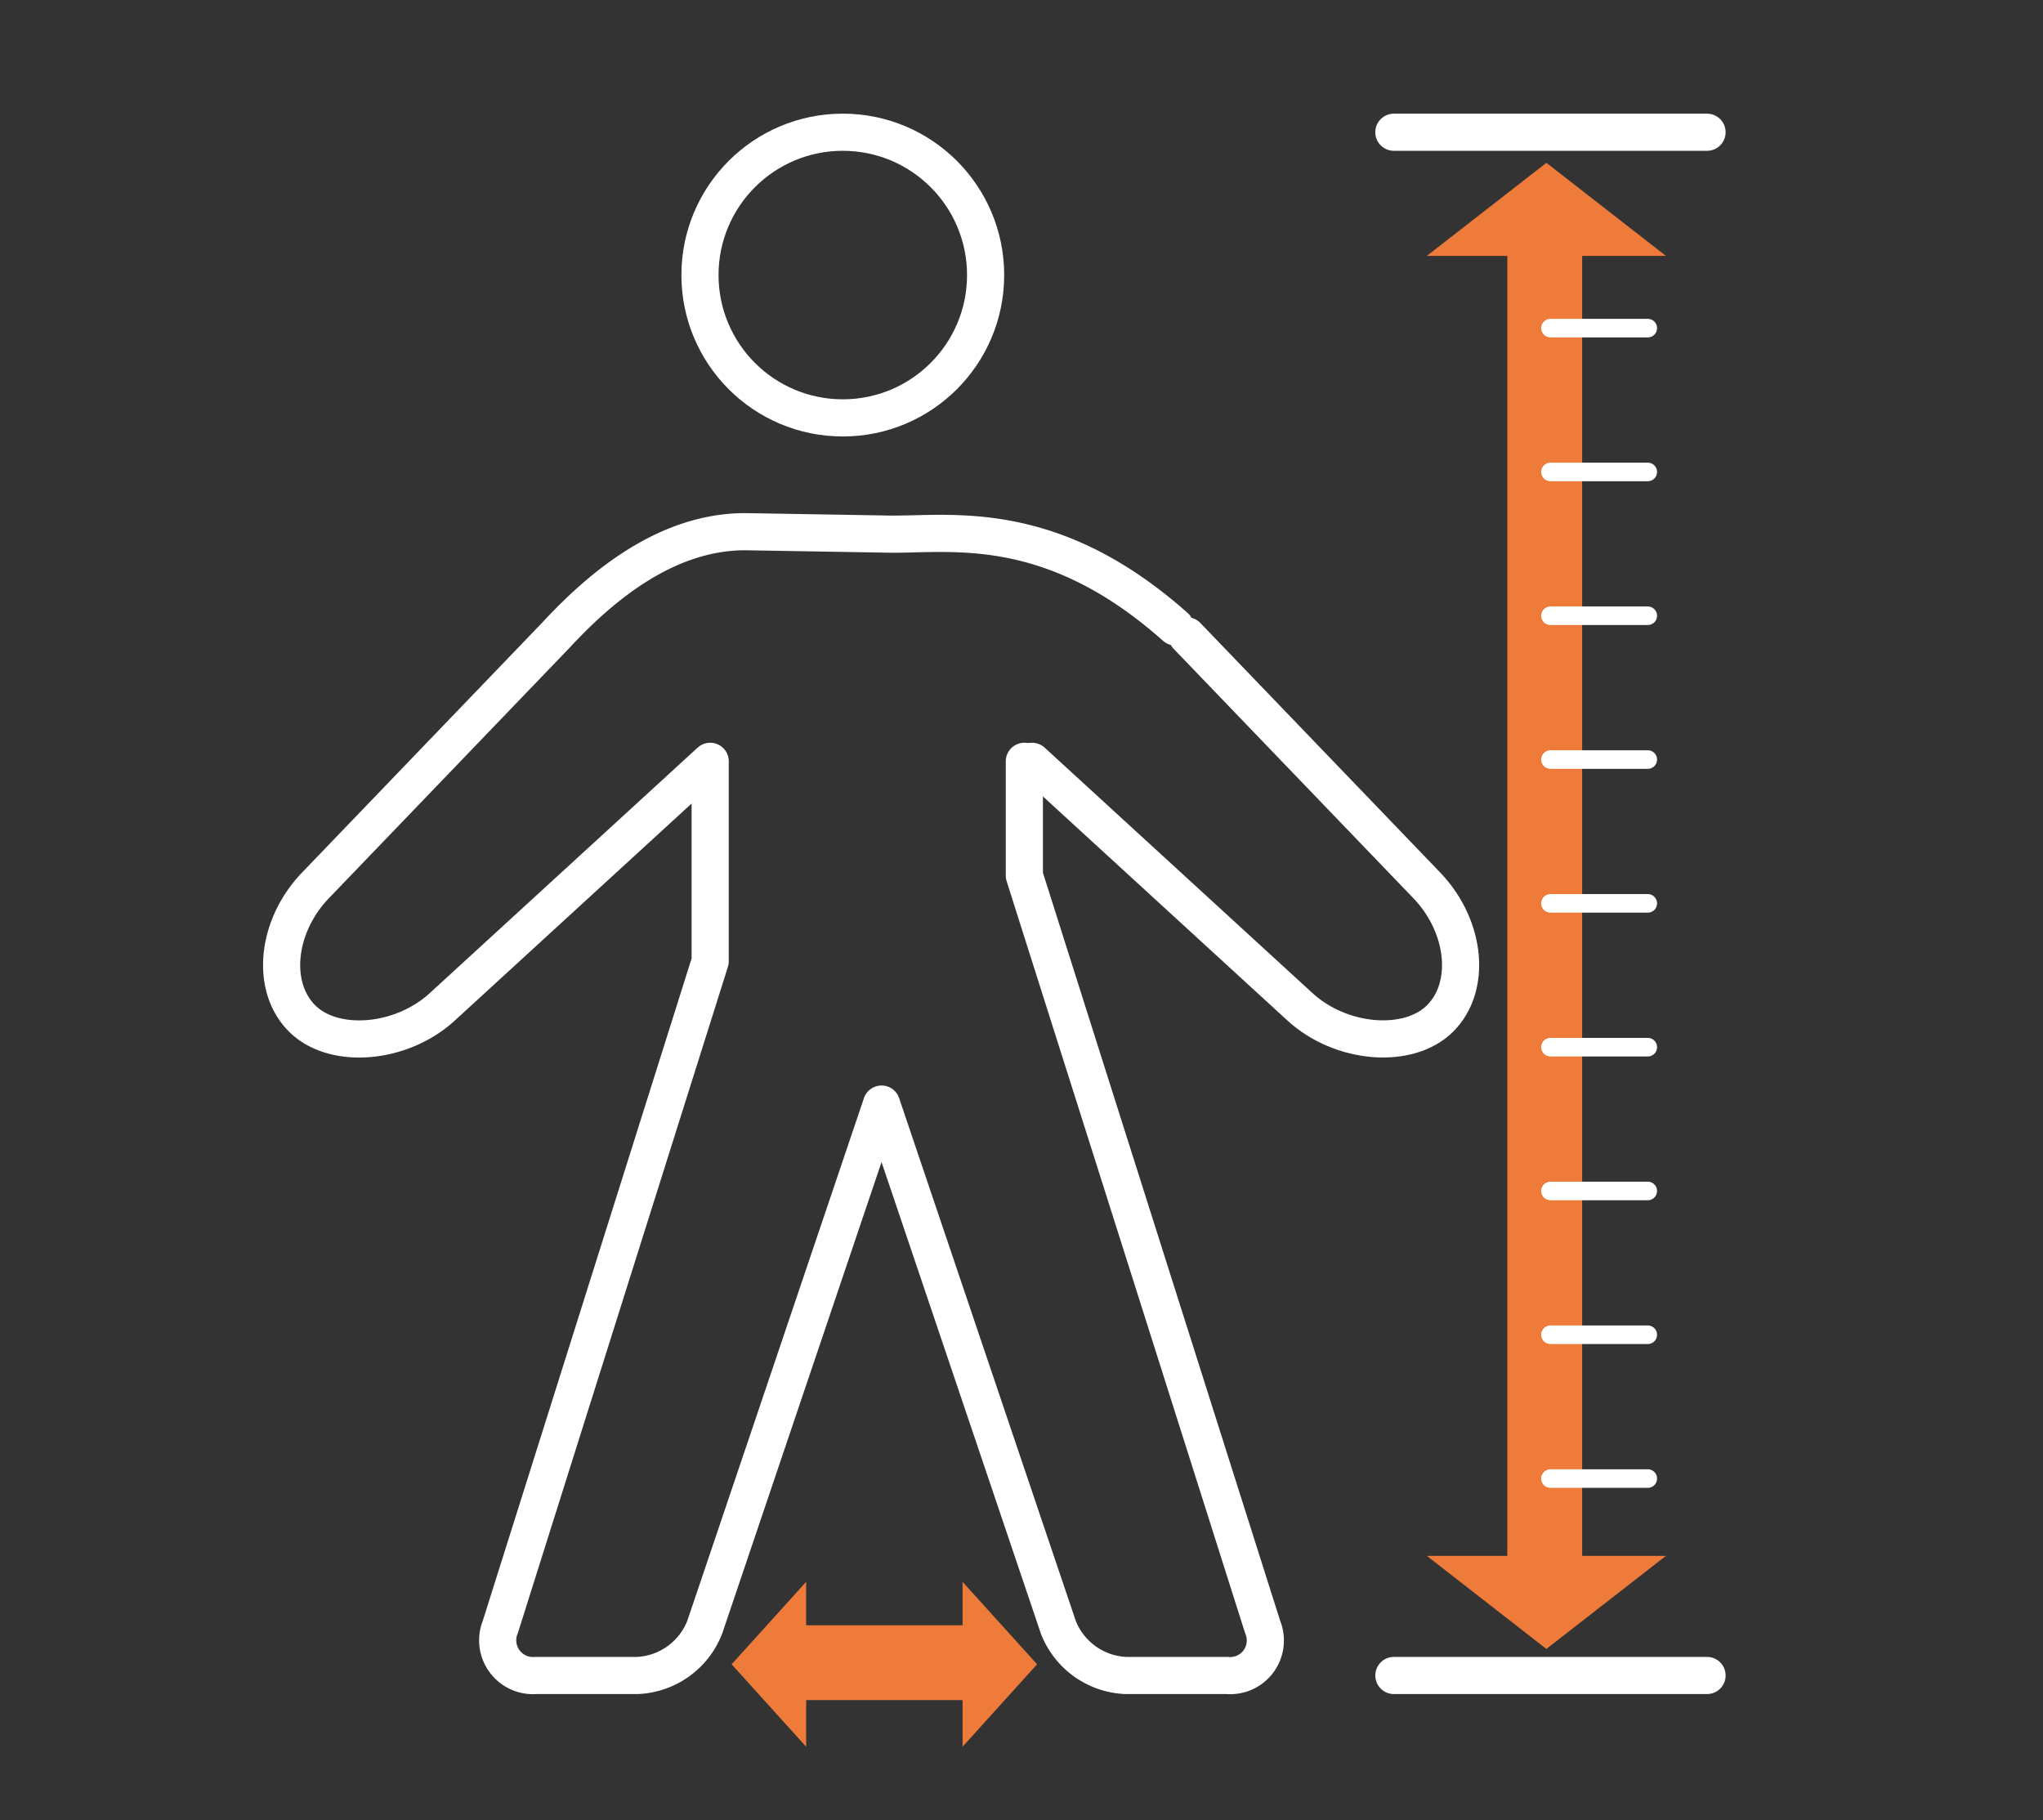 <svg xmlns="http://www.w3.org/2000/svg" xmlns:xlink="http://www.w3.org/1999/xlink" width="110" height="98" viewBox="0 0 110 98">
  <rect x="0" y="0" width="110" height="98" fill="#333333" stroke="none"/>
  <defs>
    <clipPath id="clip-path">
      <rect id="사각형_32848" data-name="사각형 32848" width="110" height="98" transform="translate(1199 3990)" fill="red" stroke="#707070" stroke-width="1" opacity="0.447"/>
    </clipPath>
    <clipPath id="clip-path-2">
      <rect id="사각형_32715" data-name="사각형 32715" width="86.723" height="93.063" transform="translate(0 0)" fill="none" stroke="#fff" stroke-width="1"/>
    </clipPath>
  </defs>
  <g id="마스크_그룹_706" data-name="마스크 그룹 706" transform="translate(-1199 -3990)" clip-path="url(#clip-path)">
    <g id="그룹_20973" data-name="그룹 20973" transform="translate(109.698 259.871)">
      <path id="합치기_70" data-name="합치기 70" d="M12.434,6.541H4.012V8.878L0,4.44,4.012,0V2.512h8.422V0l4.013,4.44L12.434,8.878Z" transform="translate(1145.141 3824.173) rotate(180)" fill="#ee7b3a"/>
      <path id="합치기_71" data-name="합치기 71" d="M75,6.542H5.012v4.336L0,4.439,5.012-2V2.512H75V-2l5.012,6.44L75,10.878Z" transform="translate(1177.002 3738.895) rotate(90)" fill="#ee7b3a"/>
      <g id="그룹_20949" data-name="그룹 20949" transform="translate(1099.479 3732.26)">
        <g id="그룹_20948" data-name="그룹 20948" transform="translate(0 0)" clip-path="url(#clip-path-2)">
          <circle id="타원_798" data-name="타원 798" cx="7.69" cy="7.69" r="7.69" transform="translate(27.511 4.988)" fill="none" stroke="#fff" stroke-linecap="round" stroke-linejoin="round" stroke-width="2"/>
          <path id="패스_11931" data-name="패스 11931" d="M40.99,27.346V33.5L53.82,73.954a1.891,1.891,0,0,1-1.91,2.61H46.434a4.088,4.088,0,0,1-3.614-2.593L33.3,45.8,23.779,73.971a4.086,4.086,0,0,1-3.614,2.593H14.689a1.9,1.9,0,0,1-1.915-2.612l11.3-35.84V27.346L9.65,40.564C7.431,42.6,3.792,42.88,2.1,41.188S.7,36.307,2.75,34.1L15.732,20.592c2.049-2.207,5.672-5.609,10.222-5.609l7.41.125c3.327.123,8.833-1.155,15.754,5" transform="translate(3.987 11.512)" fill="none" stroke="#fff" stroke-linecap="round" stroke-linejoin="round" stroke-width="2"/>
          <path id="패스_11932" data-name="패스 11932" d="M27.271,25.384,41.692,38.6c2.219,2.035,5.858,2.316,7.55.624s1.4-4.882-.651-7.089L35.61,18.63" transform="translate(18.123 13.474)" fill="none" stroke="#fff" stroke-linecap="round" stroke-linejoin="round" stroke-width="2"/>
          <g id="그룹_20950" data-name="그룹 20950" transform="translate(64.872 4.989)">
            <line id="선_1450" data-name="선 1450" x2="16.862" transform="translate(0 0)" fill="none" stroke="#fff" stroke-linecap="round" stroke-linejoin="round" stroke-width="2"/>
            <line id="선_1451" data-name="선 1451" x2="16.862" transform="translate(0 83.087)" fill="none" stroke="#fff" stroke-linecap="round" stroke-linejoin="round" stroke-width="2"/>
            <line id="선_1452" data-name="선 1452" x2="5.24" transform="translate(8.431 72.485)" fill="none" stroke="#fff" stroke-linecap="round" stroke-linejoin="round" stroke-width="1"/>
            <line id="선_1453" data-name="선 1453" x2="5.24" transform="translate(8.431 64.742)" fill="none" stroke="#fff" stroke-linecap="round" stroke-linejoin="round" stroke-width="1"/>
            <line id="선_1454" data-name="선 1454" x2="5.24" transform="translate(8.431 57.001)" fill="none" stroke="#fff" stroke-linecap="round" stroke-linejoin="round" stroke-width="1"/>
            <line id="선_1455" data-name="선 1455" x2="5.24" transform="translate(8.431 49.259)" fill="none" stroke="#fff" stroke-linecap="round" stroke-linejoin="round" stroke-width="1"/>
            <line id="선_1456" data-name="선 1456" x2="5.24" transform="translate(8.431 41.517)" fill="none" stroke="#fff" stroke-linecap="round" stroke-linejoin="round" stroke-width="1"/>
            <line id="선_1457" data-name="선 1457" x2="5.24" transform="translate(8.431 33.774)" fill="none" stroke="#fff" stroke-linecap="round" stroke-linejoin="round" stroke-width="1"/>
            <line id="선_1458" data-name="선 1458" x2="5.24" transform="translate(8.431 26.031)" fill="none" stroke="#fff" stroke-linecap="round" stroke-linejoin="round" stroke-width="1"/>
            <line id="선_1459" data-name="선 1459" x2="5.24" transform="translate(8.431 18.289)" fill="none" stroke="#fff" stroke-linecap="round" stroke-linejoin="round" stroke-width="1"/>
            <line id="선_1460" data-name="선 1460" x2="5.24" transform="translate(8.431 10.546)" fill="none" stroke="#fff" stroke-linecap="round" stroke-linejoin="round" stroke-width="1"/>
            <line id="선_1461" data-name="선 1461" y2="83.087" transform="translate(8.431 0)" fill="none" stroke="#fff" stroke-linecap="round" stroke-linejoin="round" stroke-width="2" opacity="0"/>
          </g>
        </g>
      </g>
    </g>
  </g>
</svg>
